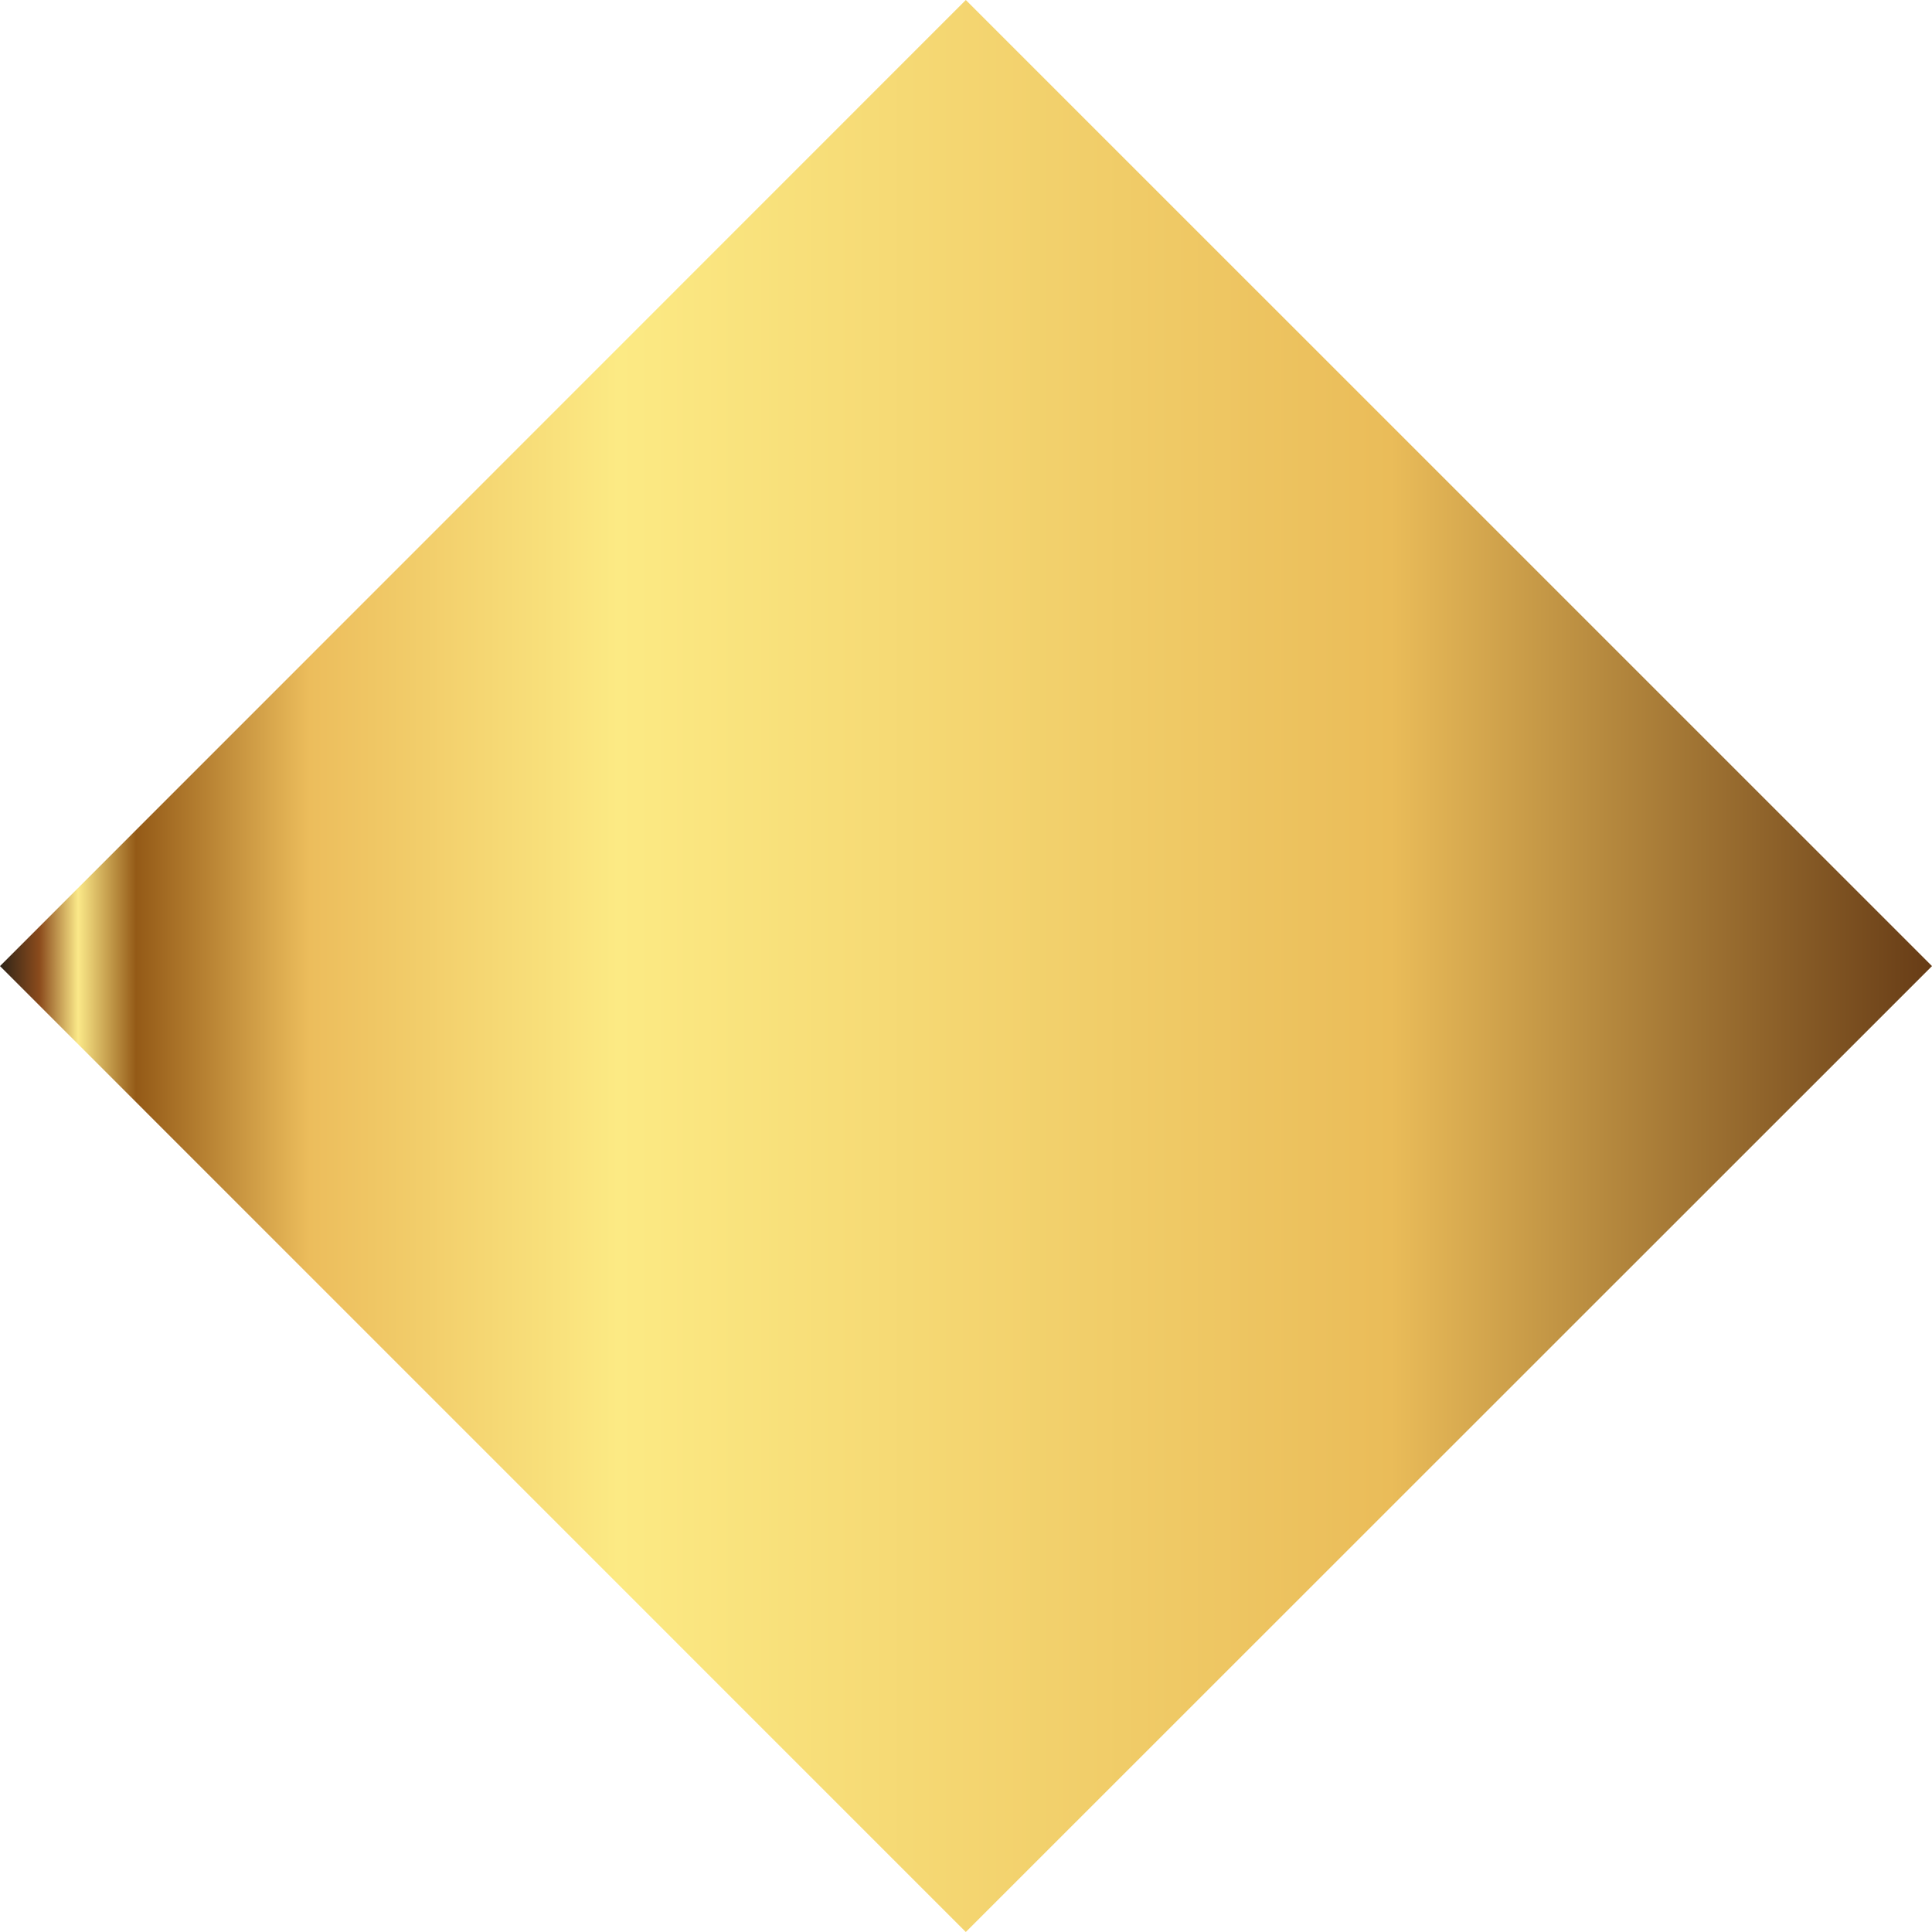 <?xml version="1.0" encoding="UTF-8"?> <svg xmlns="http://www.w3.org/2000/svg" width="21" height="21" viewBox="0 0 21 21" fill="none"><path d="M21 10.501L10.498 21L0 10.501L10.498 0L21 10.501Z" fill="url(#paint0_linear_115_172)"></path><defs><linearGradient id="paint0_linear_115_172" x1="-2.34662e-05" y1="1.2517e-05" x2="21" y2="1.2517e-05" gradientUnits="userSpaceOnUse"><stop stop-color="#302518"></stop><stop offset="0.02" stop-color="#8B4B1C"></stop><stop offset="0.04" stop-color="#FBE989"></stop><stop offset="0.07" stop-color="#945A17"></stop><stop offset="0.16" stop-color="#ECBD5C"></stop><stop offset="0.32" stop-color="#FCEA84"></stop><stop offset="0.72" stop-color="#EABC59"></stop><stop offset="1" stop-color="#673C16"></stop></linearGradient></defs></svg> 